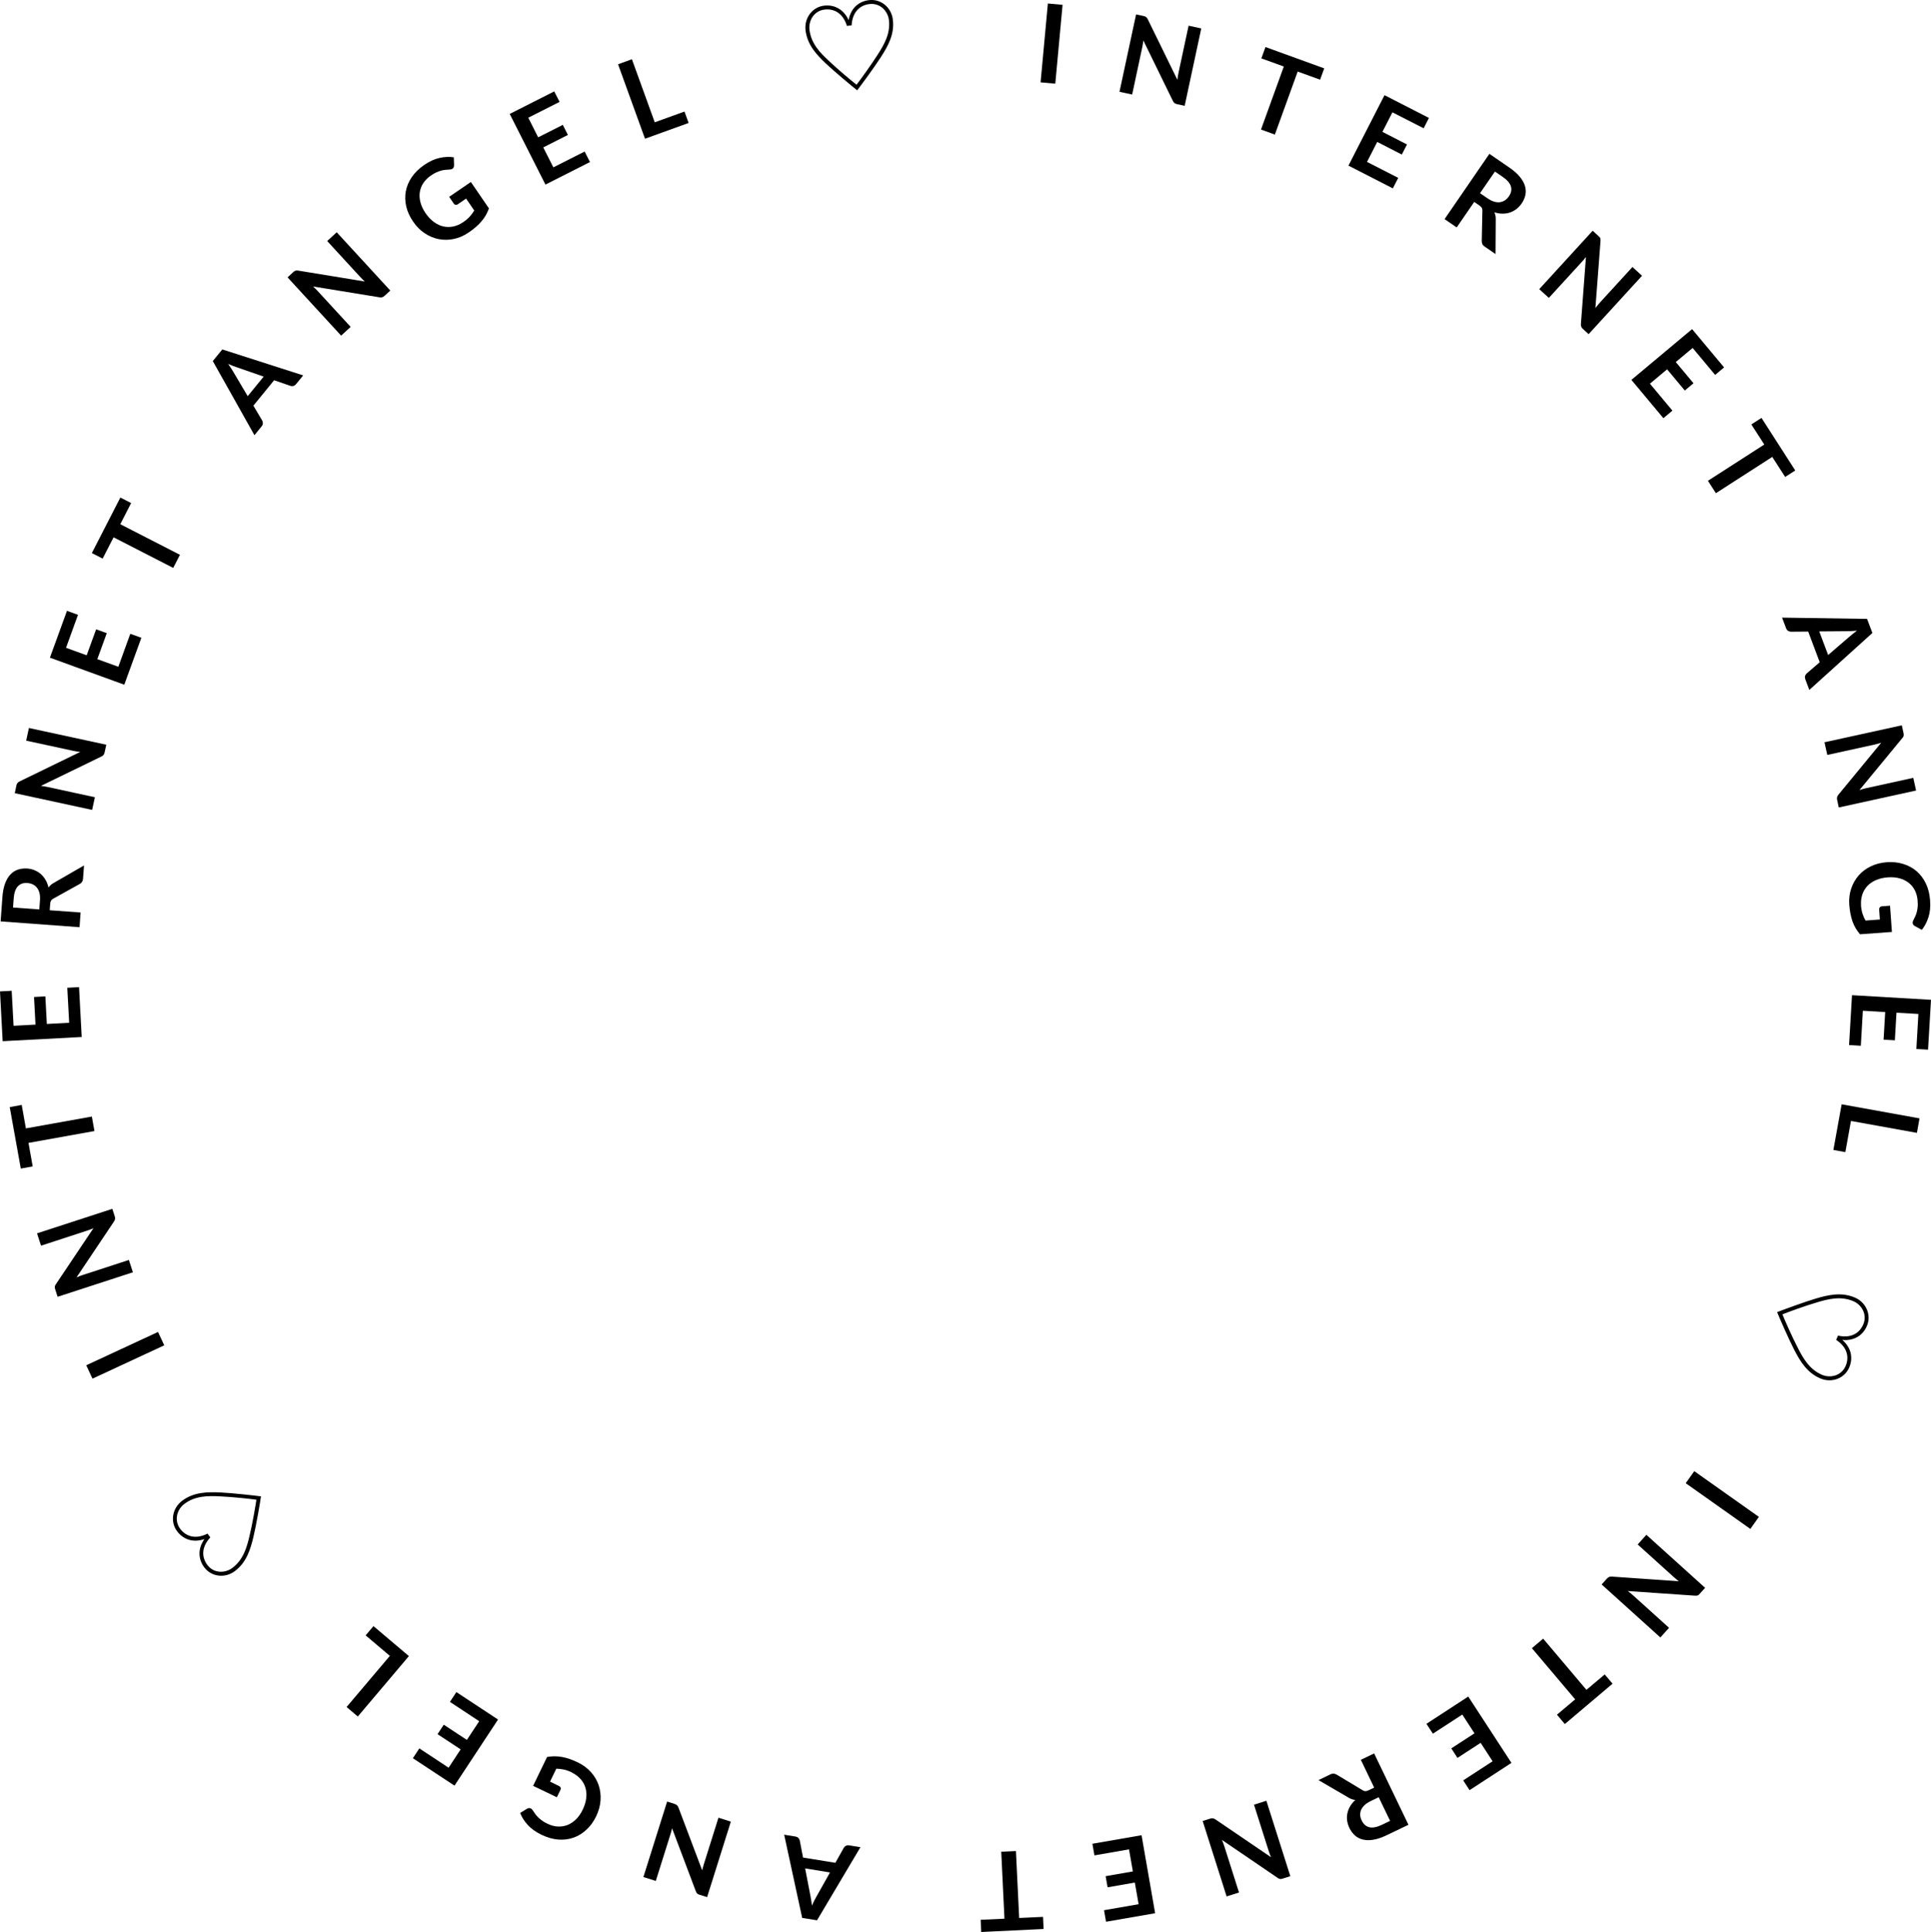 <?xml version="1.0" encoding="UTF-8"?>
<svg id="_レイヤー_2" data-name="レイヤー 2" xmlns="http://www.w3.org/2000/svg" viewBox="0 0 275.79 275.89">
  <defs>
    <style>
      .cls-1 {
        stroke-width: 0px;
      }
    </style>
  </defs>
  <g id="circle">
    <g>
      <path class="cls-1" d="m150.72,11.95l-2.1-.19,1.04-11.26,2.1.19-1.04,11.26Z"/>
      <path class="cls-1" d="m163.55,2.36c.06.02.11.05.15.08.04.03.08.08.12.13.04.05.07.12.12.2l4.22,8.63c.02-.18.04-.36.07-.53.03-.17.06-.33.09-.48l1.44-6.72,1.81.39-2.37,11.05-1.06-.23c-.16-.03-.29-.09-.39-.16s-.18-.19-.25-.34l-4.2-8.6c-.02.17-.04.33-.07.49-.03.16-.05.31-.08.44l-1.45,6.79-1.81-.39,2.37-11.05,1.08.23c.09.02.17.04.23.06Z"/>
      <path class="cls-1" d="m189.13,9.76l-.59,1.62-3.2-1.16-3.26,9-1.98-.72,3.26-9-3.21-1.16.59-1.62,8.38,3.04Z"/>
      <path class="cls-1" d="m204.09,16.83l-.76,1.49-4.46-2.28-1.43,2.79,3.51,1.8-.74,1.44-3.51-1.8-1.46,2.85,4.46,2.28-.77,1.5-6.34-3.25,5.15-10.06,6.34,3.25Z"/>
      <path class="cls-1" d="m210.55,28.84l-2.5,3.64-1.73-1.19,6.4-9.32,2.84,1.95c.64.44,1.13.88,1.5,1.32.36.44.61.88.74,1.32s.15.86.06,1.29c-.09.42-.27.83-.54,1.22-.22.31-.47.58-.75.79s-.59.38-.92.49c-.33.11-.68.16-1.06.16s-.76-.07-1.16-.19c.13.27.2.58.2.92l-.03,5.04-1.56-1.07c-.15-.1-.26-.22-.32-.35-.06-.13-.09-.28-.09-.44l.09-4.33c0-.16-.02-.3-.08-.4-.06-.11-.17-.22-.34-.34l-.74-.51Zm.85-1.24l1.08.74c.33.22.64.38.94.46.3.09.58.11.83.07.26-.04.49-.13.7-.27.21-.14.4-.33.56-.57.32-.47.42-.94.28-1.41s-.53-.92-1.17-1.36l-1.11-.76-2.13,3.09Z"/>
      <path class="cls-1" d="m228.46,33.85s.07.1.09.15c.02.05.03.11.04.17s0,.14,0,.24l-.73,9.58c.11-.15.22-.29.33-.42.11-.13.22-.26.32-.37l4.64-5.07,1.37,1.25-7.63,8.34-.8-.73c-.12-.11-.21-.22-.25-.34-.05-.11-.06-.25-.05-.42l.72-9.54c-.1.13-.2.26-.31.39-.11.13-.2.24-.3.34l-4.69,5.12-1.37-1.25,7.63-8.34.81.74c.07.06.12.12.17.17Z"/>
      <path class="cls-1" d="m246.24,52.47l-1.28,1.07-3.21-3.85-2.41,2.01,2.53,3.03-1.24,1.04-2.53-3.03-2.45,2.05,3.21,3.85-1.29,1.08-4.57-5.47,8.67-7.25,4.57,5.47Z"/>
      <path class="cls-1" d="m256.41,67.18l-1.45.93-1.84-2.86-8.05,5.18-1.14-1.77,8.05-5.18-1.85-2.87,1.45-.93,4.82,7.5Z"/>
      <path class="cls-1" d="m258.41,98.52l-.57-1.52c-.06-.17-.07-.33-.03-.47.04-.14.12-.26.23-.36l1.86-1.6-1.65-4.38-2.46.02c-.13,0-.26-.04-.39-.11-.14-.08-.24-.2-.3-.37l-.58-1.53,12.14.18.76,2.01-9.01,8.14Zm1.42-8.35l1.27,3.37,3.03-2.61c.13-.12.29-.25.48-.4.19-.15.39-.31.61-.47-.27.03-.53.05-.77.06-.24.01-.45.02-.64.02l-3.99.03Z"/>
      <path class="cls-1" d="m271.89,104.9c0,.06,0,.12,0,.17-.01.05-.04.11-.07.16-.03.06-.08.12-.14.19l-6.11,7.41c.17-.06.34-.11.51-.16.17-.05.33-.08.47-.12l6.71-1.47.4,1.81-11.04,2.42-.23-1.06c-.04-.16-.04-.3-.01-.42.03-.12.1-.24.21-.37l6.09-7.39c-.16.05-.32.1-.48.14-.16.04-.3.08-.44.11l-6.78,1.49-.4-1.81,11.04-2.42.24,1.08c.02.09.03.17.04.23Z"/>
      <path class="cls-1" d="m265.79,129.25c.03.47.11.88.22,1.23.11.34.25.67.43.98l2.05-.15-.1-1.41c0-.14.02-.24.09-.33.07-.08.16-.13.27-.14l1.19-.09.27,3.75-4.56.33c-.23-.27-.43-.56-.61-.85-.18-.3-.33-.62-.45-.96-.12-.34-.22-.71-.3-1.11s-.13-.83-.17-1.29c-.06-.82.03-1.59.27-2.3.24-.71.59-1.34,1.06-1.88.47-.54,1.05-.98,1.74-1.31.69-.33,1.45-.53,2.28-.59.85-.06,1.63.02,2.36.25.73.22,1.36.57,1.91,1.04.55.47.98,1.06,1.32,1.76s.53,1.5.6,2.4c.07.92-.01,1.73-.24,2.42-.22.69-.54,1.29-.94,1.79l-.99-.54c-.2-.11-.31-.26-.32-.45,0-.12.02-.26.1-.39.09-.17.17-.35.26-.53s.16-.38.22-.6c.06-.22.1-.46.13-.72.03-.27.03-.57,0-.91-.04-.56-.17-1.05-.39-1.49-.22-.44-.52-.8-.89-1.09-.37-.29-.81-.51-1.31-.64-.5-.14-1.05-.18-1.66-.14-.65.05-1.22.18-1.72.4-.49.22-.9.5-1.23.86-.32.35-.56.76-.71,1.23-.15.47-.21.97-.17,1.5Z"/>
      <path class="cls-1" d="m275.37,149.9l-1.67-.1.29-5-3.13-.18-.23,3.94-1.61-.09.23-3.94-3.19-.19-.29,5-1.68-.1.42-7.12,11.28.66-.42,7.12Z"/>
      <path class="cls-1" d="m264.36,160.08l-.8,4.45-1.71-.31,1.18-6.52,11.12,2.01-.37,2.07-9.42-1.7Z"/>
      <path class="cls-1" d="m253.84,187.37c.76-.3,3.82-1.43,5.51-1.93,1.77-.52,3.64-.96,5.57-.14,1.62.69,2.38,2.5,1.72,4.05-.59,1.38-1.87,2.16-3.52,2h0c1.32,1.14,1.56,2.62.99,3.94-.66,1.55-2.49,2.25-4.12,1.56-1.93-.82-2.9-2.48-3.75-4.12-.81-1.57-2.11-4.57-2.42-5.33v-.03Zm8.66,3.36c1.9.44,3.1-.38,3.62-1.6.59-1.39-.2-2.79-1.42-3.31-1.78-.76-3.54-.34-5.23.18-1.55.44-4.19,1.41-4.9,1.7h0c.29.73,1.42,3.29,2.17,4.73.79,1.56,1.7,3.14,3.48,3.9,1.25.53,2.79.1,3.38-1.26.52-1.22.28-2.65-1.35-3.72l.26-.62Z"/>
      <path class="cls-1" d="m240.76,211.81l1.22-1.72,9.23,6.53-1.22,1.72-9.23-6.53Z"/>
      <path class="cls-1" d="m242.63,227.74s-.1.07-.15.09c-.05.02-.11.03-.17.04-.06,0-.14,0-.24,0l-9.59-.66c.15.11.29.22.43.33.14.11.26.22.37.32l5.1,4.6-1.24,1.38-8.39-7.57.73-.81c.11-.12.22-.21.33-.26.11-.05.25-.06.42-.05l9.55.66c-.13-.1-.27-.2-.39-.31-.13-.1-.24-.2-.34-.29l-5.15-4.65,1.24-1.38,8.39,7.57-.74.82c-.06.07-.12.13-.17.17Z"/>
      <path class="cls-1" d="m223.48,246.19l-1.11-1.32,2.6-2.19-6.18-7.31,1.61-1.36,6.18,7.31,2.61-2.2,1.12,1.32-6.81,5.76Z"/>
      <path class="cls-1" d="m209.89,255.65l-.91-1.4,4.2-2.73-1.71-2.63-3.31,2.15-.88-1.36,3.31-2.15-1.74-2.68-4.2,2.73-.92-1.41,5.97-3.89,6.17,9.47-5.97,3.89Z"/>
      <path class="cls-1" d="m196.27,255.29l-1.91-3.98,1.9-.91,4.9,10.19-3.11,1.49c-.7.33-1.32.55-1.89.64-.56.1-1.07.09-1.51-.02-.44-.11-.82-.3-1.14-.59-.32-.29-.58-.65-.79-1.08-.16-.34-.27-.69-.32-1.05-.05-.35-.03-.7.04-1.04.07-.34.2-.67.39-.99.19-.32.44-.63.74-.91-.31-.02-.61-.12-.9-.29l-4.36-2.54,1.7-.82c.16-.08.32-.11.47-.1.15.01.29.06.43.14l3.71,2.23c.14.08.27.13.39.13.12,0,.28-.04.46-.13l.81-.39Zm.65,1.36l-1.18.57c-.36.17-.65.37-.87.58-.22.22-.38.44-.48.68-.1.24-.13.49-.12.74s.09.51.22.77c.25.52.61.83,1.08.95.47.11,1.06,0,1.76-.33l1.21-.58-1.63-3.38Z"/>
      <path class="cls-1" d="m183,268.33c-.06.01-.12.01-.17,0s-.11-.03-.17-.05-.13-.07-.2-.12l-7.94-5.41c.08.17.14.33.2.5s.11.32.16.46l2.08,6.55-1.77.56-3.42-10.77,1.04-.33c.16-.05.3-.07.42-.05s.25.07.39.17l7.91,5.38c-.06-.15-.13-.31-.18-.46-.06-.15-.11-.3-.15-.43l-2.1-6.61,1.77-.56,3.42,10.77-1.05.33c-.09.03-.17.05-.23.06Z"/>
      <path class="cls-1" d="m157.97,274.44l-.29-1.65,4.94-.86-.54-3.09-3.89.68-.28-1.59,3.89-.68-.55-3.15-4.94.86-.29-1.66,7.02-1.22,1.94,11.14-7.02,1.22Z"/>
      <path class="cls-1" d="m140.14,275.89l-.08-1.73,3.4-.16-.46-9.56,2.1-.1.46,9.56,3.41-.16.08,1.73-8.91.43Z"/>
      <path class="cls-1" d="m112.01,262.01l1.6.26c.18.03.32.1.42.21.1.11.17.23.2.38l.46,2.41,4.62.75,1.2-2.14c.06-.11.16-.21.3-.28.14-.08.29-.1.47-.07l1.61.26-6.2,10.44-2.12-.34-2.57-11.87Zm6.54,5.39l-3.56-.58.76,3.93c.03.17.07.38.11.62.04.24.07.49.1.76.12-.25.23-.48.33-.7.11-.22.21-.4.3-.56l1.96-3.48Z"/>
      <path class="cls-1" d="m99.73,270.51c-.06-.03-.11-.06-.15-.1-.04-.04-.08-.08-.11-.14-.03-.06-.06-.13-.1-.21l-3.39-8.99c-.03.18-.07.36-.12.52-.05.17-.09.33-.14.47l-2.06,6.55-1.77-.56,3.39-10.78,1.04.33c.16.05.28.12.37.2.09.08.16.2.22.36l3.38,8.95c.03-.16.07-.33.12-.48.04-.16.08-.3.12-.43l2.08-6.62,1.77.56-3.39,10.78-1.05-.33c-.09-.03-.16-.06-.22-.08Z"/>
      <path class="cls-1" d="m81.68,253.12c-.43-.21-.82-.35-1.17-.42s-.71-.11-1.06-.12l-.89,1.85,1.27.62c.12.06.2.14.24.24.04.1.03.2-.02.3l-.52,1.07-3.39-1.63,1.99-4.12c.35-.06.7-.1,1.04-.1.35,0,.7.03,1.06.09.36.06.73.16,1.11.29s.78.3,1.2.5c.74.36,1.36.82,1.86,1.38.5.56.87,1.18,1.1,1.86.23.68.32,1.4.27,2.16s-.26,1.52-.62,2.28c-.37.76-.83,1.41-1.39,1.92-.56.52-1.17.9-1.85,1.14-.68.24-1.41.33-2.18.27-.77-.06-1.57-.29-2.38-.68-.83-.4-1.49-.87-1.98-1.41s-.85-1.11-1.08-1.71l.96-.59c.19-.12.38-.14.56-.05.11.05.21.15.29.28.11.16.22.33.33.49.12.16.25.33.41.48.16.16.35.31.56.47s.48.31.79.46c.5.24,1,.38,1.48.4s.95-.05,1.39-.22c.44-.18.84-.45,1.21-.81.37-.37.68-.82.95-1.37.28-.59.45-1.15.51-1.69.06-.54.01-1.03-.13-1.49s-.38-.87-.71-1.23-.73-.66-1.22-.9Z"/>
      <path class="cls-1" d="m58.97,251.08l.92-1.4,4.18,2.76,1.72-2.62-3.3-2.17.89-1.35,3.3,2.17,1.76-2.67-4.18-2.76.92-1.4,5.95,3.92-6.22,9.44-5.95-3.92Z"/>
      <path class="cls-1" d="m55.67,236.46l-3.45-2.92,1.12-1.32,5.06,4.28-7.3,8.63-1.6-1.36,6.18-7.3Z"/>
      <path class="cls-1" d="m37.27,213.71c-.11.81-.66,4.03-1.07,5.75-.43,1.79-.98,3.64-2.65,4.9-1.41,1.06-3.35.83-4.37-.52-.9-1.2-.94-2.7.02-4.05h0c-1.63.57-3.03.04-3.9-1.11-1.02-1.35-.71-3.28.7-4.35,1.67-1.26,3.6-1.28,5.44-1.2,1.76.08,5.02.45,5.83.56l.02.03Zm-7.23,5.84c-1.33,1.43-1.22,2.88-.42,3.94.91,1.21,2.52,1.21,3.58.41,1.55-1.17,2.06-2.91,2.45-4.63.39-1.56.86-4.33.97-5.1h0c-.77-.12-3.55-.41-5.17-.48-1.75-.09-3.57-.09-5.12,1.08-1.09.82-1.48,2.37-.59,3.56.8,1.06,2.16,1.56,3.9.68l.4.54Z"/>
      <path class="cls-1" d="m22.57,190.21l.89,1.91-10.25,4.76-.89-1.91,10.25-4.76Z"/>
      <path class="cls-1" d="m7.83,183.91c-.01-.06-.01-.12,0-.17,0-.05.02-.11.05-.17.03-.06.07-.13.12-.2l5.35-7.98c-.17.08-.33.15-.5.21s-.32.12-.46.16l-6.53,2.13-.57-1.76,10.75-3.5.34,1.03c.05.16.07.3.05.42-.02.12-.07.25-.17.39l-5.33,7.95c.15-.07.31-.13.46-.19.15-.06.3-.11.42-.15l6.6-2.15.57,1.76-10.75,3.5-.34-1.05c-.03-.09-.05-.16-.06-.23Z"/>
      <path class="cls-1" d="m1.4,158.1l1.7-.31.6,3.35,9.42-1.69.37,2.07-9.42,1.69.6,3.36-1.7.31-1.58-8.78Z"/>
      <path class="cls-1" d="m0,141.58l1.67-.09.27,5,3.13-.17-.21-3.94,1.62-.09.21,3.94,3.19-.17-.27-5,1.68-.09.38,7.12-11.29.6-.38-7.12Z"/>
      <path class="cls-1" d="m7.11,129.99l4.4.32-.15,2.1-11.27-.83.25-3.44c.06-.77.18-1.42.38-1.96.2-.54.45-.97.77-1.3.31-.33.67-.56,1.08-.7.41-.13.85-.18,1.33-.15.38.03.73.11,1.06.25.33.14.62.32.88.55.26.23.48.51.67.83.19.32.33.69.42,1.09.17-.25.4-.47.7-.64l4.37-2.52-.14,1.89c-.01.18-.06.33-.14.46-.08.12-.19.22-.34.3l-3.78,2.1c-.14.08-.24.17-.31.27-.06.1-.11.26-.12.47l-.07.9Zm-1.5-.11l.1-1.31c.03-.4,0-.74-.07-1.04-.08-.3-.2-.55-.36-.76-.16-.2-.36-.36-.59-.47s-.49-.18-.78-.2c-.57-.04-1.02.11-1.36.47-.33.35-.53.92-.59,1.69l-.1,1.34,3.74.27Z"/>
      <path class="cls-1" d="m2.41,111.97c.02-.06.05-.11.08-.15.03-.04.08-.08.13-.12.05-.04.12-.07.2-.12l8.64-4.2c-.18-.02-.36-.04-.53-.07-.17-.03-.33-.06-.48-.09l-6.71-1.45.39-1.81,11.05,2.39-.23,1.06c-.04.16-.09.29-.16.39-.07.1-.19.18-.34.25l-8.61,4.18c.17.02.33.04.49.07.16.03.31.06.44.08l6.78,1.47-.39,1.81-11.05-2.39.23-1.08c.02-.09.04-.17.06-.23Z"/>
      <path class="cls-1" d="m9.57,87.23l1.57.57-1.71,4.71,2.95,1.07,1.35-3.71,1.52.55-1.35,3.71,3,1.09,1.71-4.71,1.58.57-2.44,6.7-10.62-3.86,2.44-6.7Z"/>
      <path class="cls-1" d="m17.19,71.05l1.54.79-1.55,3.02,8.52,4.37-.96,1.87-8.52-4.37-1.56,3.04-1.54-.79,4.07-7.93Z"/>
      <path class="cls-1" d="m43.31,53.6l-1.03,1.26c-.12.14-.25.23-.39.26-.15.03-.29.03-.42-.02l-2.32-.8-2.96,3.63,1.25,2.11c.07.11.1.24.1.4,0,.16-.06.31-.17.44l-1.03,1.27-5.95-10.59,1.36-1.66,11.56,3.71Zm-7.93,2.97l2.28-2.79-3.78-1.31c-.17-.06-.36-.13-.59-.21-.22-.08-.46-.18-.71-.29.16.22.31.44.44.64.13.2.24.38.33.54l2.03,3.43Z"/>
      <path class="cls-1" d="m42.06,38.73c.05-.04.1-.06.16-.08s.11-.02.18-.02c.06,0,.14,0,.23.02l9.48,1.55c-.14-.12-.27-.24-.39-.37-.12-.12-.24-.24-.34-.35l-4.65-5.06,1.36-1.25,7.65,8.32-.8.74c-.12.11-.24.19-.36.22-.12.04-.26.04-.43,0l-9.44-1.54c.12.11.24.23.36.34s.22.22.31.32l4.7,5.11-1.36,1.25-7.65-8.32.81-.75c.07-.06.13-.11.18-.15Z"/>
      <path class="cls-1" d="m66.15,31.73c.39-.27.71-.54.95-.81.24-.27.45-.56.63-.86l-1.16-1.7-1.17.8c-.11.08-.22.11-.33.09-.11-.02-.19-.07-.25-.16l-.67-.98,3.1-2.12,2.58,3.77c-.12.33-.26.65-.43.95-.17.3-.37.59-.61.87-.23.28-.5.55-.81.82-.3.27-.65.53-1.03.79-.68.47-1.39.78-2.12.93-.73.16-1.45.16-2.16.03-.71-.14-1.38-.42-2.01-.84-.64-.42-1.19-.98-1.66-1.67-.48-.7-.81-1.42-.98-2.16-.17-.74-.19-1.47-.06-2.17s.42-1.38.85-2.02c.44-.64,1.03-1.22,1.77-1.73.76-.52,1.5-.86,2.21-1.01.71-.16,1.38-.19,2.02-.09l.04,1.13c0,.23-.07.4-.23.51-.1.07-.23.11-.39.11-.19.01-.39.03-.59.04s-.41.06-.62.11c-.21.06-.44.14-.69.25-.24.11-.51.26-.79.46-.46.31-.82.68-1.09,1.09s-.43.85-.5,1.32c-.06.47-.03.95.11,1.45.13.5.37,1,.71,1.5.37.54.77.96,1.21,1.28.44.32.89.53,1.36.63s.94.1,1.42,0,.94-.31,1.38-.61Z"/>
      <path class="cls-1" d="m79.16,13.06l.76,1.49-4.47,2.26,1.41,2.8,3.52-1.78.73,1.44-3.52,1.78,1.44,2.85,4.47-2.26.76,1.5-6.36,3.22-5.1-10.09,6.36-3.22Z"/>
      <path class="cls-1" d="m93.5,17.47l4.26-1.54.59,1.63-6.23,2.25-3.85-10.63,1.98-.72,3.26,9Z"/>
      <path class="cls-1" d="m122.4,12.88c-.64-.5-3.15-2.59-4.44-3.8-1.34-1.27-2.66-2.67-2.91-4.75-.21-1.75.96-3.32,2.64-3.52,1.49-.18,2.81.54,3.5,2.04h.02c.31-1.71,1.47-2.66,2.9-2.83,1.68-.21,3.2,1.03,3.41,2.78.26,2.08-.69,3.76-1.68,5.31-.95,1.49-2.9,4.12-3.4,4.77h-.03Zm-1.44-9.18c-.58-1.87-1.88-2.49-3.2-2.33-1.51.18-2.31,1.58-2.15,2.9.24,1.93,1.48,3.24,2.78,4.43,1.16,1.12,3.32,2.92,3.93,3.39h.02c.48-.61,2.12-2.88,2.99-4.25.95-1.47,1.86-3.05,1.63-4.97-.17-1.35-1.31-2.47-2.79-2.29-1.32.16-2.43,1.09-2.54,3.04l-.67.08Z"/>
    </g>
  </g>
</svg>